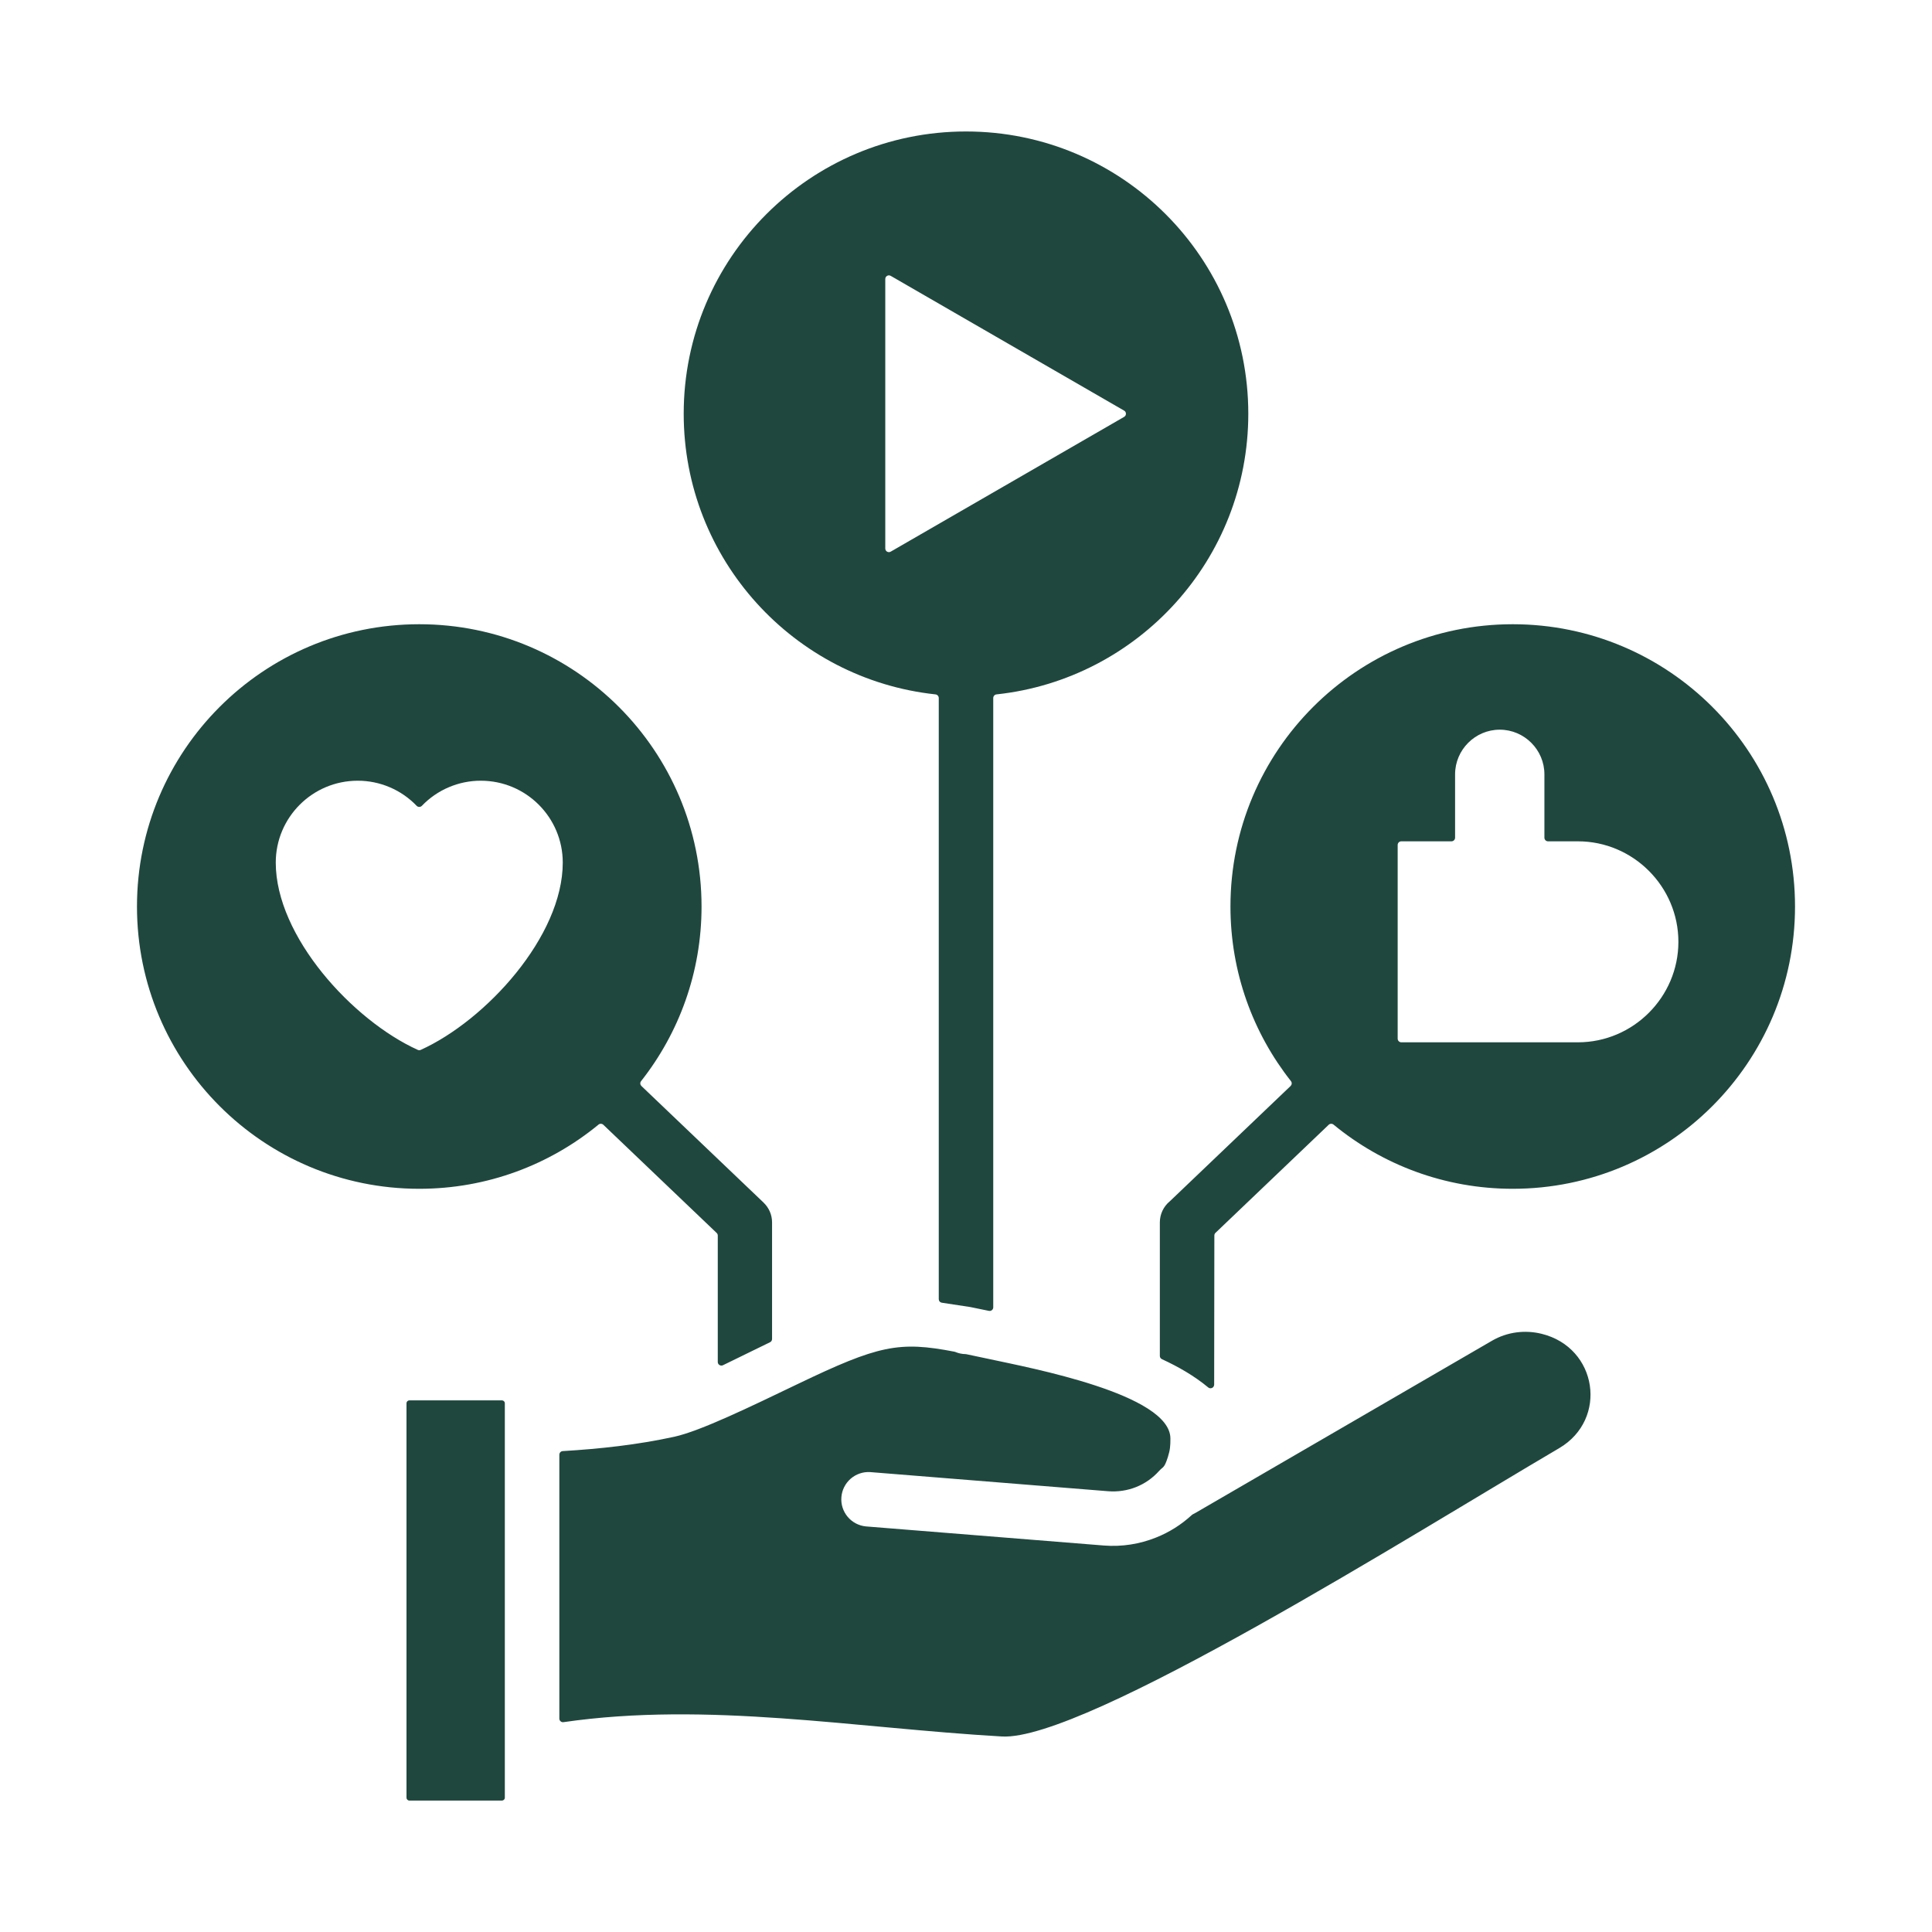 <svg width="60" height="60" viewBox="0 0 60 60" fill="none" xmlns="http://www.w3.org/2000/svg">
<path fill-rule="evenodd" clip-rule="evenodd" d="M19.91 33.575C21.085 32.083 21.787 30.2 21.787 28.153C21.787 23.311 17.862 19.386 13.021 19.386C8.179 19.386 4.254 23.311 4.254 28.153C4.254 32.995 8.179 36.919 13.021 36.919C15.134 36.919 17.073 36.171 18.587 34.926C18.608 34.908 18.636 34.899 18.663 34.9C18.691 34.901 18.717 34.912 18.737 34.931L22.256 38.29C22.267 38.3 22.276 38.313 22.282 38.327C22.288 38.341 22.291 38.356 22.291 38.372V42.296C22.291 42.337 22.31 42.371 22.343 42.392C22.378 42.413 22.417 42.415 22.453 42.398L23.913 41.685C23.932 41.676 23.949 41.662 23.96 41.644C23.971 41.626 23.977 41.605 23.977 41.584V37.961C23.977 37.721 23.876 37.504 23.715 37.35L23.715 37.349L19.92 33.727C19.9 33.707 19.887 33.681 19.885 33.653C19.883 33.625 19.892 33.597 19.91 33.575ZM15.678 55.831V43.577C15.678 43.554 15.668 43.532 15.652 43.516C15.636 43.5 15.614 43.491 15.592 43.49H12.71C12.688 43.491 12.666 43.5 12.65 43.516C12.634 43.532 12.624 43.554 12.624 43.577V55.831C12.624 55.877 12.665 55.918 12.71 55.918H15.592C15.614 55.917 15.636 55.908 15.652 55.892C15.668 55.875 15.678 55.854 15.678 55.831ZM20.939 44.62C21.756 44.441 23.304 43.687 24.774 42.982C27.282 41.778 27.917 41.644 29.645 41.979C29.653 41.98 29.66 41.983 29.668 41.986C29.77 42.029 29.879 42.052 29.989 42.053C29.997 42.054 30.004 42.054 30.011 42.056L30.731 42.208C31.981 42.48 36.348 43.293 36.348 44.676C36.348 44.901 36.34 45.027 36.269 45.251C36.154 45.609 36.128 45.535 35.995 45.683C35.597 46.128 35.019 46.36 34.409 46.311L27.022 45.717C26.801 45.704 26.584 45.779 26.417 45.924C26.25 46.07 26.147 46.275 26.13 46.496C26.112 46.716 26.182 46.935 26.324 47.105C26.466 47.275 26.669 47.382 26.89 47.404L34.277 47.997C34.845 48.043 35.398 47.951 35.901 47.75C36.312 47.587 36.69 47.348 37.015 47.048C37.024 47.04 37.034 47.033 37.044 47.028C37.072 47.015 37.1 47 37.127 46.984L46.333 41.639C46.814 41.359 47.37 41.297 47.878 41.423C49.615 41.851 49.946 44.078 48.422 44.974C43.928 47.614 33.679 54.076 31.115 53.928C26.546 53.666 21.977 52.834 17.5 53.483C17.484 53.486 17.468 53.485 17.452 53.48C17.436 53.476 17.422 53.468 17.41 53.457C17.398 53.447 17.388 53.434 17.381 53.419C17.374 53.404 17.371 53.388 17.371 53.372V45.178C17.371 45.118 17.417 45.068 17.477 45.065C18.639 44.996 19.81 44.867 20.939 44.62ZM38.213 28.153C38.213 30.2 38.915 32.083 40.091 33.575C40.108 33.597 40.117 33.625 40.115 33.653C40.113 33.681 40.1 33.707 40.08 33.727L36.331 37.306C36.329 37.307 36.327 37.309 36.325 37.311C36.23 37.39 36.153 37.489 36.1 37.602C36.048 37.714 36.02 37.837 36.02 37.961V42.109C36.02 42.154 36.045 42.192 36.086 42.211C36.596 42.446 37.093 42.731 37.522 43.088C37.556 43.117 37.601 43.122 37.642 43.103C37.682 43.084 37.706 43.046 37.707 43.001L37.713 38.368C37.713 38.353 37.716 38.338 37.722 38.324C37.728 38.31 37.737 38.297 37.748 38.287L41.264 34.931C41.283 34.912 41.31 34.901 41.337 34.9C41.365 34.899 41.392 34.908 41.413 34.925C42.927 36.171 44.866 36.919 46.98 36.919C51.821 36.919 55.746 32.994 55.746 28.153C55.746 23.311 51.821 19.386 46.98 19.386C42.138 19.386 38.213 23.311 38.213 28.153ZM43.406 32.257V26.241C43.406 26.179 43.456 26.128 43.519 26.128H45.076C45.138 26.128 45.189 26.077 45.189 26.015V24.048C45.189 23.285 45.813 22.661 46.576 22.661C47.339 22.661 47.963 23.285 47.963 24.048V26.015C47.963 26.077 48.013 26.128 48.075 26.128H49.003C50.719 26.128 52.124 27.532 52.124 29.249C52.124 30.965 50.719 32.37 49.003 32.37H43.519C43.489 32.369 43.46 32.358 43.439 32.336C43.418 32.315 43.406 32.286 43.406 32.257ZM30.947 21.565C30.919 21.568 30.894 21.581 30.875 21.602C30.857 21.622 30.846 21.649 30.846 21.677V40.6C30.846 40.635 30.832 40.665 30.805 40.687C30.778 40.709 30.745 40.717 30.711 40.71L30.141 40.593L30.136 40.592L29.249 40.457C29.223 40.453 29.198 40.44 29.181 40.419C29.163 40.398 29.154 40.372 29.154 40.345V21.677C29.154 21.649 29.143 21.622 29.125 21.602C29.106 21.581 29.081 21.568 29.053 21.565C24.657 21.093 21.233 17.371 21.233 12.849C21.233 8.007 25.158 4.083 30 4.083C34.842 4.083 38.767 8.007 38.767 12.849C38.767 17.371 35.343 21.093 30.947 21.565ZM34.91 12.947C34.946 12.926 34.967 12.891 34.967 12.849C34.967 12.808 34.946 12.772 34.91 12.752L27.662 8.567C27.626 8.546 27.585 8.546 27.549 8.567C27.514 8.588 27.493 8.623 27.493 8.665V17.034C27.493 17.075 27.514 17.111 27.549 17.132C27.585 17.152 27.626 17.152 27.662 17.132L34.91 12.947ZM14.933 24.246C16.338 24.246 17.477 25.385 17.477 26.789C17.477 29.08 15.09 31.688 13.067 32.605C13.053 32.611 13.037 32.615 13.021 32.615C13.004 32.615 12.989 32.611 12.974 32.605C10.951 31.688 8.564 29.081 8.564 26.789C8.564 25.385 9.703 24.246 11.108 24.246C11.45 24.245 11.788 24.314 12.103 24.448C12.418 24.582 12.702 24.778 12.939 25.025C12.961 25.048 12.989 25.059 13.021 25.059C13.052 25.059 13.08 25.048 13.102 25.025C13.339 24.778 13.623 24.582 13.938 24.448C14.253 24.314 14.591 24.245 14.933 24.246Z" fill="#1F473E"/>
</svg>
